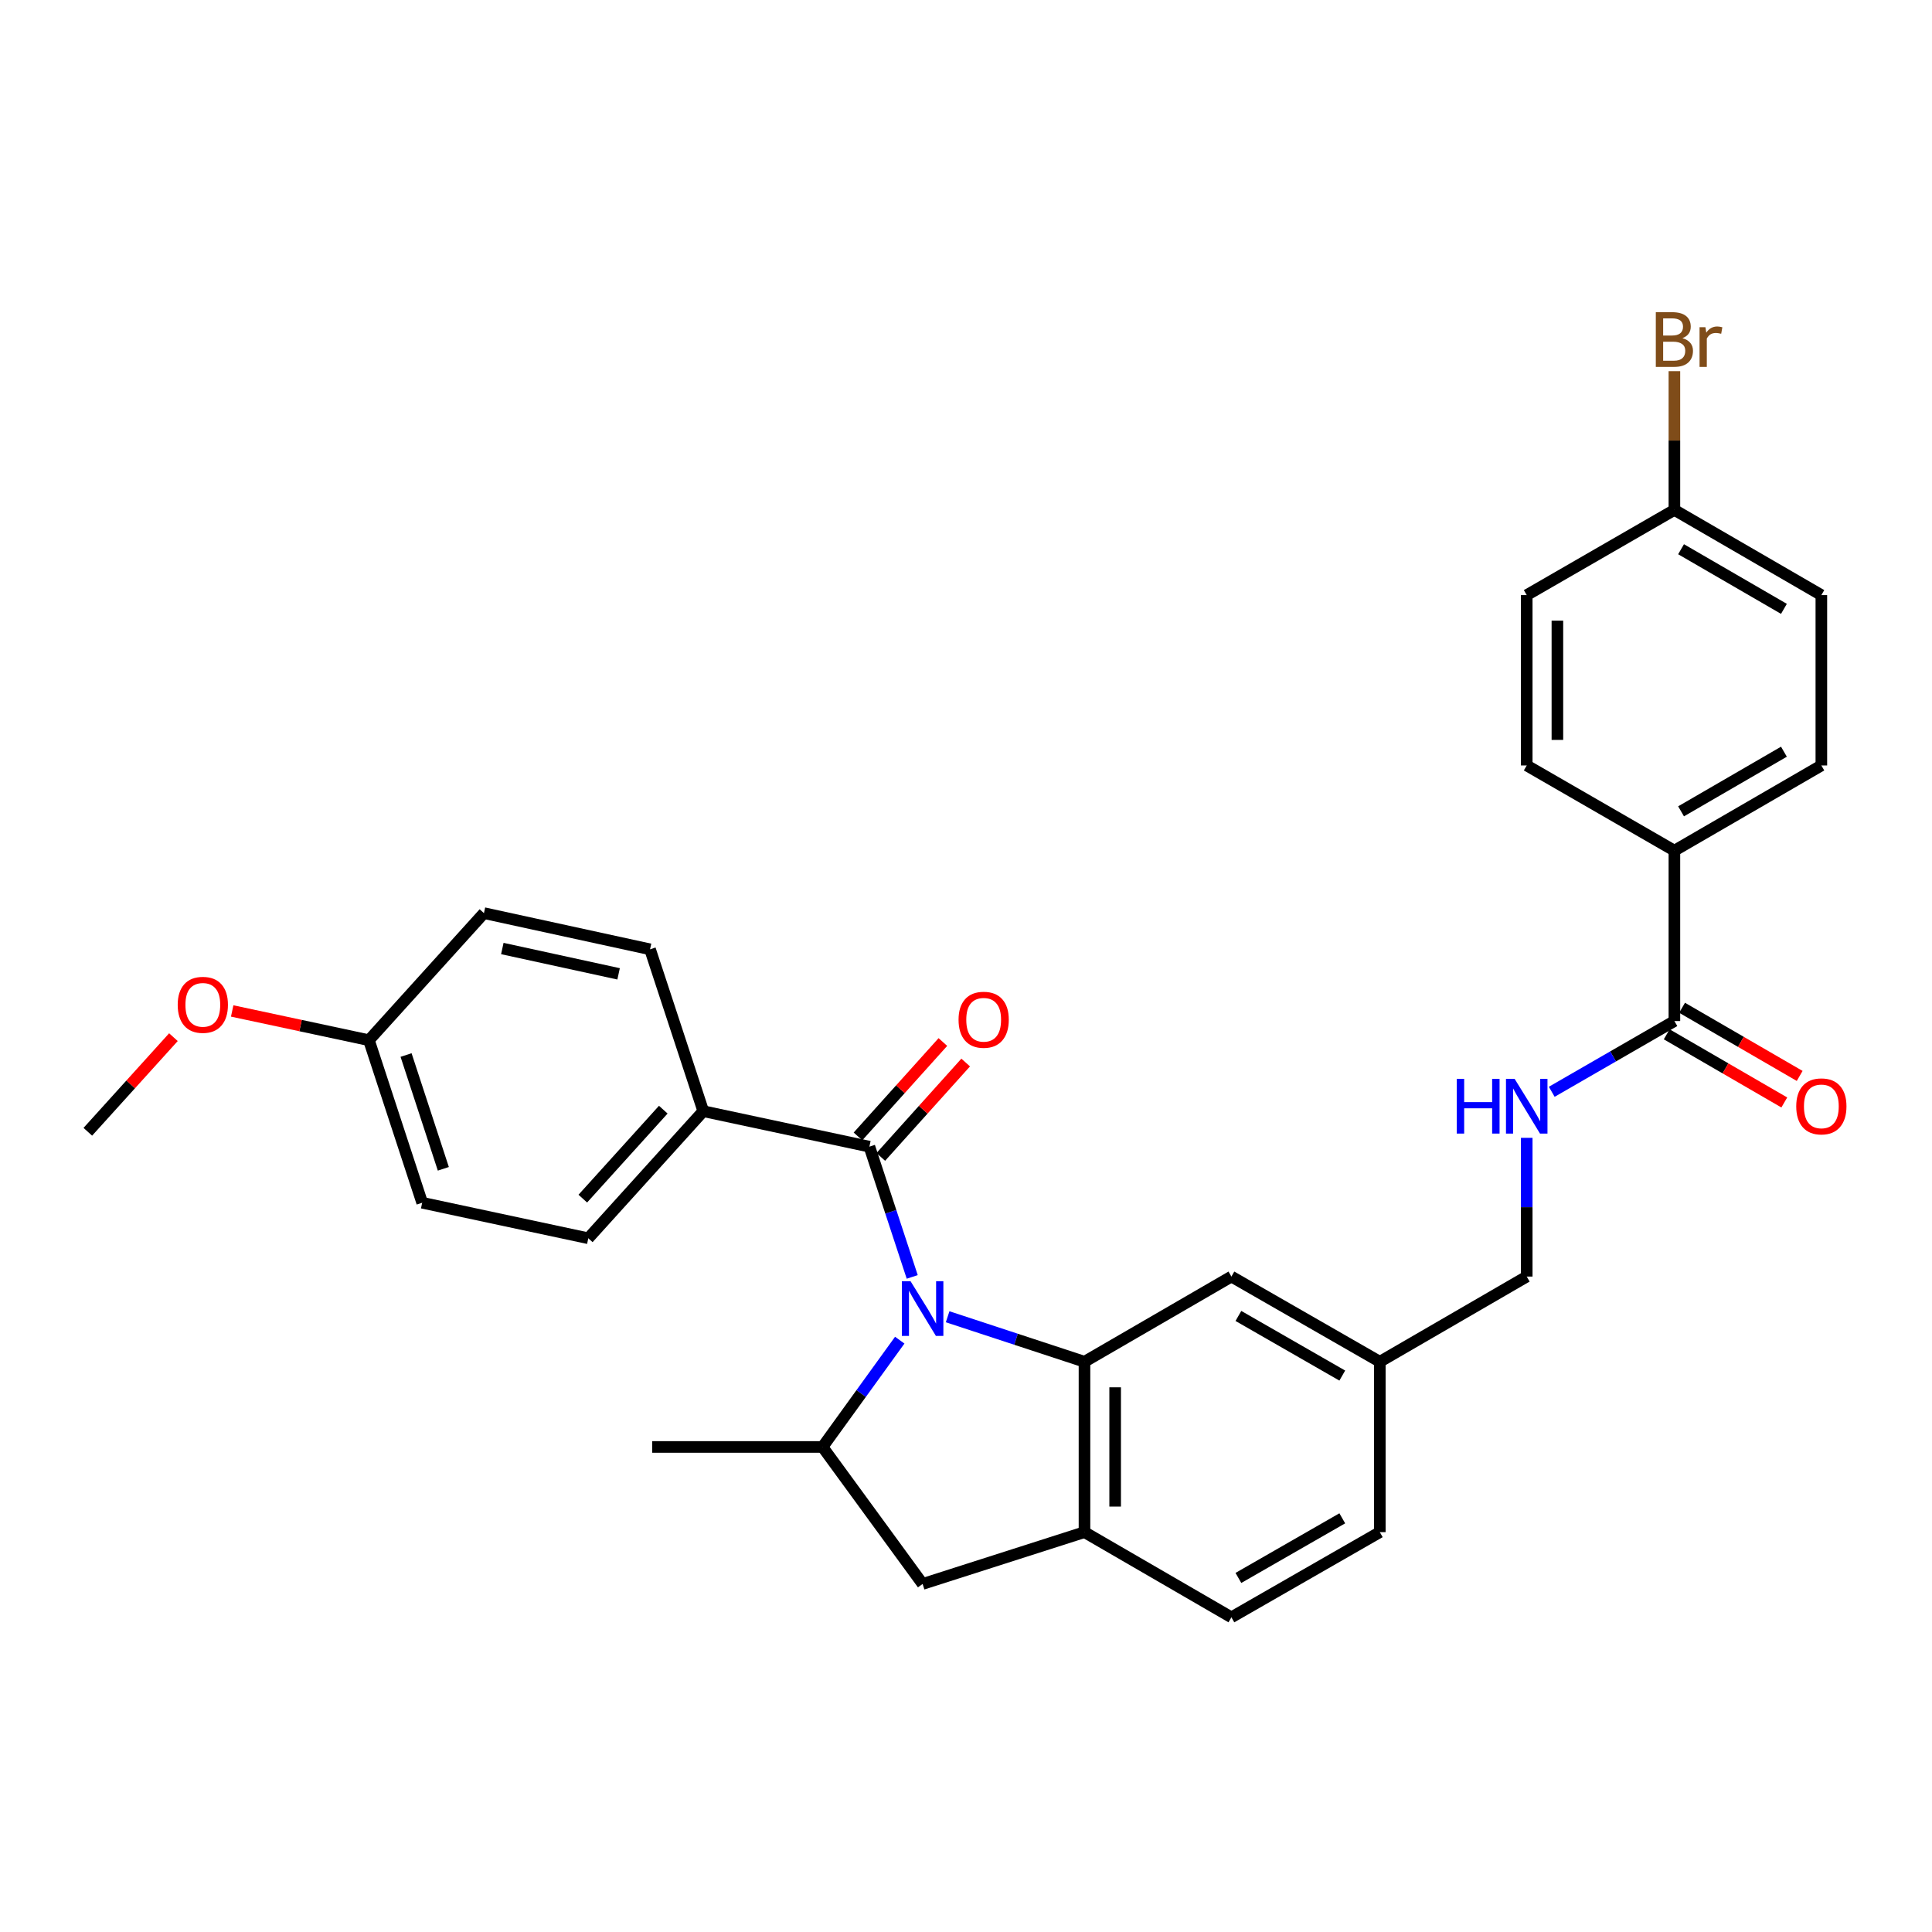 <?xml version='1.0' encoding='iso-8859-1'?>
<svg version='1.1' baseProfile='full'
              xmlns='http://www.w3.org/2000/svg'
                      xmlns:rdkit='http://www.rdkit.org/xml'
                      xmlns:xlink='http://www.w3.org/1999/xlink'
                  xml:space='preserve'
width='1000px' height='1000px' viewBox='0 0 1000 1000'>
<!-- END OF HEADER -->
<rect style='opacity:1.0;fill:#FFFFFF;stroke:none' width='1000' height='1000' x='0' y='0'> </rect>
<path class='bond-0' d='M 490.492,681.55 L 525.91,693.197' style='fill:none;fill-rule:evenodd;stroke:#0000FF;stroke-width:6px;stroke-linecap:butt;stroke-linejoin:miter;stroke-opacity:1' />
<path class='bond-0' d='M 525.91,693.197 L 561.328,704.844' style='fill:none;fill-rule:evenodd;stroke:#000000;stroke-width:6px;stroke-linecap:butt;stroke-linejoin:miter;stroke-opacity:1' />
<path class='bond-1' d='M 472.166,660.929 L 461.082,627.221' style='fill:none;fill-rule:evenodd;stroke:#0000FF;stroke-width:6px;stroke-linecap:butt;stroke-linejoin:miter;stroke-opacity:1' />
<path class='bond-1' d='M 461.082,627.221 L 449.997,593.514' style='fill:none;fill-rule:evenodd;stroke:#000000;stroke-width:6px;stroke-linecap:butt;stroke-linejoin:miter;stroke-opacity:1' />
<path class='bond-2' d='M 465.711,693.664 L 445.728,721.301' style='fill:none;fill-rule:evenodd;stroke:#0000FF;stroke-width:6px;stroke-linecap:butt;stroke-linejoin:miter;stroke-opacity:1' />
<path class='bond-2' d='M 445.728,721.301 L 425.745,748.939' style='fill:none;fill-rule:evenodd;stroke:#000000;stroke-width:6px;stroke-linecap:butt;stroke-linejoin:miter;stroke-opacity:1' />
<path class='bond-3' d='M 561.328,704.844 L 561.328,793.033' style='fill:none;fill-rule:evenodd;stroke:#000000;stroke-width:6px;stroke-linecap:butt;stroke-linejoin:miter;stroke-opacity:1' />
<path class='bond-3' d='M 577.202,718.072 L 577.202,779.805' style='fill:none;fill-rule:evenodd;stroke:#000000;stroke-width:6px;stroke-linecap:butt;stroke-linejoin:miter;stroke-opacity:1' />
<path class='bond-8' d='M 561.328,704.844 L 637.373,660.749' style='fill:none;fill-rule:evenodd;stroke:#000000;stroke-width:6px;stroke-linecap:butt;stroke-linejoin:miter;stroke-opacity:1' />
<path class='bond-7' d='M 449.997,593.514 L 364.012,575.144' style='fill:none;fill-rule:evenodd;stroke:#000000;stroke-width:6px;stroke-linecap:butt;stroke-linejoin:miter;stroke-opacity:1' />
<path class='bond-10' d='M 455.899,598.821 L 477.867,574.392' style='fill:none;fill-rule:evenodd;stroke:#000000;stroke-width:6px;stroke-linecap:butt;stroke-linejoin:miter;stroke-opacity:1' />
<path class='bond-10' d='M 477.867,574.392 L 499.836,549.964' style='fill:none;fill-rule:evenodd;stroke:#FF0000;stroke-width:6px;stroke-linecap:butt;stroke-linejoin:miter;stroke-opacity:1' />
<path class='bond-10' d='M 444.096,588.206 L 466.064,563.778' style='fill:none;fill-rule:evenodd;stroke:#000000;stroke-width:6px;stroke-linecap:butt;stroke-linejoin:miter;stroke-opacity:1' />
<path class='bond-10' d='M 466.064,563.778 L 488.033,539.349' style='fill:none;fill-rule:evenodd;stroke:#FF0000;stroke-width:6px;stroke-linecap:butt;stroke-linejoin:miter;stroke-opacity:1' />
<path class='bond-5' d='M 425.745,748.939 L 477.548,819.852' style='fill:none;fill-rule:evenodd;stroke:#000000;stroke-width:6px;stroke-linecap:butt;stroke-linejoin:miter;stroke-opacity:1' />
<path class='bond-27' d='M 425.745,748.939 L 337.556,748.939' style='fill:none;fill-rule:evenodd;stroke:#000000;stroke-width:6px;stroke-linecap:butt;stroke-linejoin:miter;stroke-opacity:1' />
<path class='bond-12' d='M 561.328,793.033 L 637.373,837.119' style='fill:none;fill-rule:evenodd;stroke:#000000;stroke-width:6px;stroke-linecap:butt;stroke-linejoin:miter;stroke-opacity:1' />
<path class='bond-30' d='M 561.328,793.033 L 477.548,819.852' style='fill:none;fill-rule:evenodd;stroke:#000000;stroke-width:6px;stroke-linecap:butt;stroke-linejoin:miter;stroke-opacity:1' />
<path class='bond-4' d='M 866.666,528.491 L 834.922,546.801' style='fill:none;fill-rule:evenodd;stroke:#000000;stroke-width:6px;stroke-linecap:butt;stroke-linejoin:miter;stroke-opacity:1' />
<path class='bond-4' d='M 834.922,546.801 L 803.178,565.11' style='fill:none;fill-rule:evenodd;stroke:#0000FF;stroke-width:6px;stroke-linecap:butt;stroke-linejoin:miter;stroke-opacity:1' />
<path class='bond-9' d='M 866.666,528.491 L 866.666,440.293' style='fill:none;fill-rule:evenodd;stroke:#000000;stroke-width:6px;stroke-linecap:butt;stroke-linejoin:miter;stroke-opacity:1' />
<path class='bond-11' d='M 862.686,535.358 L 893.119,552.997' style='fill:none;fill-rule:evenodd;stroke:#000000;stroke-width:6px;stroke-linecap:butt;stroke-linejoin:miter;stroke-opacity:1' />
<path class='bond-11' d='M 893.119,552.997 L 923.551,570.636' style='fill:none;fill-rule:evenodd;stroke:#FF0000;stroke-width:6px;stroke-linecap:butt;stroke-linejoin:miter;stroke-opacity:1' />
<path class='bond-11' d='M 870.646,521.624 L 901.079,539.263' style='fill:none;fill-rule:evenodd;stroke:#000000;stroke-width:6px;stroke-linecap:butt;stroke-linejoin:miter;stroke-opacity:1' />
<path class='bond-11' d='M 901.079,539.263 L 931.511,556.902' style='fill:none;fill-rule:evenodd;stroke:#FF0000;stroke-width:6px;stroke-linecap:butt;stroke-linejoin:miter;stroke-opacity:1' />
<path class='bond-6' d='M 790.232,588.942 L 790.232,624.845' style='fill:none;fill-rule:evenodd;stroke:#0000FF;stroke-width:6px;stroke-linecap:butt;stroke-linejoin:miter;stroke-opacity:1' />
<path class='bond-6' d='M 790.232,624.845 L 790.232,660.749' style='fill:none;fill-rule:evenodd;stroke:#000000;stroke-width:6px;stroke-linecap:butt;stroke-linejoin:miter;stroke-opacity:1' />
<path class='bond-13' d='M 364.012,575.144 L 304.502,640.924' style='fill:none;fill-rule:evenodd;stroke:#000000;stroke-width:6px;stroke-linecap:butt;stroke-linejoin:miter;stroke-opacity:1' />
<path class='bond-13' d='M 343.314,574.361 L 301.657,620.408' style='fill:none;fill-rule:evenodd;stroke:#000000;stroke-width:6px;stroke-linecap:butt;stroke-linejoin:miter;stroke-opacity:1' />
<path class='bond-14' d='M 364.012,575.144 L 336.462,491.364' style='fill:none;fill-rule:evenodd;stroke:#000000;stroke-width:6px;stroke-linecap:butt;stroke-linejoin:miter;stroke-opacity:1' />
<path class='bond-17' d='M 637.373,660.749 L 714.186,704.844' style='fill:none;fill-rule:evenodd;stroke:#000000;stroke-width:6px;stroke-linecap:butt;stroke-linejoin:miter;stroke-opacity:1' />
<path class='bond-17' d='M 640.992,681.13 L 694.761,711.997' style='fill:none;fill-rule:evenodd;stroke:#000000;stroke-width:6px;stroke-linecap:butt;stroke-linejoin:miter;stroke-opacity:1' />
<path class='bond-15' d='M 866.666,440.293 L 942.729,396.198' style='fill:none;fill-rule:evenodd;stroke:#000000;stroke-width:6px;stroke-linecap:butt;stroke-linejoin:miter;stroke-opacity:1' />
<path class='bond-15' d='M 870.114,419.946 L 923.358,389.079' style='fill:none;fill-rule:evenodd;stroke:#000000;stroke-width:6px;stroke-linecap:butt;stroke-linejoin:miter;stroke-opacity:1' />
<path class='bond-16' d='M 866.666,440.293 L 790.232,396.198' style='fill:none;fill-rule:evenodd;stroke:#000000;stroke-width:6px;stroke-linecap:butt;stroke-linejoin:miter;stroke-opacity:1' />
<path class='bond-32' d='M 637.373,837.119 L 714.186,793.033' style='fill:none;fill-rule:evenodd;stroke:#000000;stroke-width:6px;stroke-linecap:butt;stroke-linejoin:miter;stroke-opacity:1' />
<path class='bond-32' d='M 640.993,816.739 L 694.763,785.879' style='fill:none;fill-rule:evenodd;stroke:#000000;stroke-width:6px;stroke-linecap:butt;stroke-linejoin:miter;stroke-opacity:1' />
<path class='bond-24' d='M 304.502,640.924 L 218.518,622.537' style='fill:none;fill-rule:evenodd;stroke:#000000;stroke-width:6px;stroke-linecap:butt;stroke-linejoin:miter;stroke-opacity:1' />
<path class='bond-25' d='M 336.462,491.364 L 250.486,472.632' style='fill:none;fill-rule:evenodd;stroke:#000000;stroke-width:6px;stroke-linecap:butt;stroke-linejoin:miter;stroke-opacity:1' />
<path class='bond-25' d='M 320.186,504.064 L 260.003,490.952' style='fill:none;fill-rule:evenodd;stroke:#000000;stroke-width:6px;stroke-linecap:butt;stroke-linejoin:miter;stroke-opacity:1' />
<path class='bond-23' d='M 942.729,396.198 L 942.729,308.027' style='fill:none;fill-rule:evenodd;stroke:#000000;stroke-width:6px;stroke-linecap:butt;stroke-linejoin:miter;stroke-opacity:1' />
<path class='bond-22' d='M 790.232,396.198 L 790.232,308.027' style='fill:none;fill-rule:evenodd;stroke:#000000;stroke-width:6px;stroke-linecap:butt;stroke-linejoin:miter;stroke-opacity:1' />
<path class='bond-22' d='M 806.106,382.973 L 806.106,321.252' style='fill:none;fill-rule:evenodd;stroke:#000000;stroke-width:6px;stroke-linecap:butt;stroke-linejoin:miter;stroke-opacity:1' />
<path class='bond-18' d='M 714.186,704.844 L 790.232,660.749' style='fill:none;fill-rule:evenodd;stroke:#000000;stroke-width:6px;stroke-linecap:butt;stroke-linejoin:miter;stroke-opacity:1' />
<path class='bond-21' d='M 714.186,704.844 L 714.186,793.033' style='fill:none;fill-rule:evenodd;stroke:#000000;stroke-width:6px;stroke-linecap:butt;stroke-linejoin:miter;stroke-opacity:1' />
<path class='bond-19' d='M 866.666,263.932 L 790.232,308.027' style='fill:none;fill-rule:evenodd;stroke:#000000;stroke-width:6px;stroke-linecap:butt;stroke-linejoin:miter;stroke-opacity:1' />
<path class='bond-26' d='M 866.666,263.932 L 866.666,228.024' style='fill:none;fill-rule:evenodd;stroke:#000000;stroke-width:6px;stroke-linecap:butt;stroke-linejoin:miter;stroke-opacity:1' />
<path class='bond-26' d='M 866.666,228.024 L 866.666,192.116' style='fill:none;fill-rule:evenodd;stroke:#7F4C19;stroke-width:6px;stroke-linecap:butt;stroke-linejoin:miter;stroke-opacity:1' />
<path class='bond-33' d='M 866.666,263.932 L 942.729,308.027' style='fill:none;fill-rule:evenodd;stroke:#000000;stroke-width:6px;stroke-linecap:butt;stroke-linejoin:miter;stroke-opacity:1' />
<path class='bond-33' d='M 870.114,284.279 L 923.358,315.146' style='fill:none;fill-rule:evenodd;stroke:#000000;stroke-width:6px;stroke-linecap:butt;stroke-linejoin:miter;stroke-opacity:1' />
<path class='bond-20' d='M 190.958,538.404 L 250.486,472.632' style='fill:none;fill-rule:evenodd;stroke:#000000;stroke-width:6px;stroke-linecap:butt;stroke-linejoin:miter;stroke-opacity:1' />
<path class='bond-28' d='M 190.958,538.404 L 155.569,530.835' style='fill:none;fill-rule:evenodd;stroke:#000000;stroke-width:6px;stroke-linecap:butt;stroke-linejoin:miter;stroke-opacity:1' />
<path class='bond-28' d='M 155.569,530.835 L 120.18,523.267' style='fill:none;fill-rule:evenodd;stroke:#FF0000;stroke-width:6px;stroke-linecap:butt;stroke-linejoin:miter;stroke-opacity:1' />
<path class='bond-31' d='M 190.958,538.404 L 218.518,622.537' style='fill:none;fill-rule:evenodd;stroke:#000000;stroke-width:6px;stroke-linecap:butt;stroke-linejoin:miter;stroke-opacity:1' />
<path class='bond-31' d='M 210.178,546.082 L 229.469,604.975' style='fill:none;fill-rule:evenodd;stroke:#000000;stroke-width:6px;stroke-linecap:butt;stroke-linejoin:miter;stroke-opacity:1' />
<path class='bond-29' d='M 89.764,536.835 L 67.609,561.321' style='fill:none;fill-rule:evenodd;stroke:#FF0000;stroke-width:6px;stroke-linecap:butt;stroke-linejoin:miter;stroke-opacity:1' />
<path class='bond-29' d='M 67.609,561.321 L 45.455,585.806' style='fill:none;fill-rule:evenodd;stroke:#000000;stroke-width:6px;stroke-linecap:butt;stroke-linejoin:miter;stroke-opacity:1' />
<path  class='atom-0' d='M 471.288 663.134
L 480.568 678.134
Q 481.488 679.614, 482.968 682.294
Q 484.448 684.974, 484.528 685.134
L 484.528 663.134
L 488.288 663.134
L 488.288 691.454
L 484.408 691.454
L 474.448 675.054
Q 473.288 673.134, 472.048 670.934
Q 470.848 668.734, 470.488 668.054
L 470.488 691.454
L 466.808 691.454
L 466.808 663.134
L 471.288 663.134
' fill='#0000FF'/>
<path  class='atom-7' d='M 754.012 558.417
L 757.852 558.417
L 757.852 570.457
L 772.332 570.457
L 772.332 558.417
L 776.172 558.417
L 776.172 586.737
L 772.332 586.737
L 772.332 573.657
L 757.852 573.657
L 757.852 586.737
L 754.012 586.737
L 754.012 558.417
' fill='#0000FF'/>
<path  class='atom-7' d='M 783.972 558.417
L 793.252 573.417
Q 794.172 574.897, 795.652 577.577
Q 797.132 580.257, 797.212 580.417
L 797.212 558.417
L 800.972 558.417
L 800.972 586.737
L 797.092 586.737
L 787.132 570.337
Q 785.972 568.417, 784.732 566.217
Q 783.532 564.017, 783.172 563.337
L 783.172 586.737
L 779.492 586.737
L 779.492 558.417
L 783.972 558.417
' fill='#0000FF'/>
<path  class='atom-11' d='M 496.146 527.822
Q 496.146 521.022, 499.506 517.222
Q 502.866 513.422, 509.146 513.422
Q 515.426 513.422, 518.786 517.222
Q 522.146 521.022, 522.146 527.822
Q 522.146 534.702, 518.746 538.622
Q 515.346 542.502, 509.146 542.502
Q 502.906 542.502, 499.506 538.622
Q 496.146 534.742, 496.146 527.822
M 509.146 539.302
Q 513.466 539.302, 515.786 536.422
Q 518.146 533.502, 518.146 527.822
Q 518.146 522.262, 515.786 519.462
Q 513.466 516.622, 509.146 516.622
Q 504.826 516.622, 502.466 519.422
Q 500.146 522.222, 500.146 527.822
Q 500.146 533.542, 502.466 536.422
Q 504.826 539.302, 509.146 539.302
' fill='#FF0000'/>
<path  class='atom-12' d='M 929.729 572.657
Q 929.729 565.857, 933.089 562.057
Q 936.449 558.257, 942.729 558.257
Q 949.009 558.257, 952.369 562.057
Q 955.729 565.857, 955.729 572.657
Q 955.729 579.537, 952.329 583.457
Q 948.929 587.337, 942.729 587.337
Q 936.489 587.337, 933.089 583.457
Q 929.729 579.577, 929.729 572.657
M 942.729 584.137
Q 947.049 584.137, 949.369 581.257
Q 951.729 578.337, 951.729 572.657
Q 951.729 567.097, 949.369 564.297
Q 947.049 561.457, 942.729 561.457
Q 938.409 561.457, 936.049 564.257
Q 933.729 567.057, 933.729 572.657
Q 933.729 578.377, 936.049 581.257
Q 938.409 584.137, 942.729 584.137
' fill='#FF0000'/>
<path  class='atom-27' d='M 870.806 175.031
Q 873.526 175.791, 874.886 177.471
Q 876.286 179.111, 876.286 181.551
Q 876.286 185.471, 873.766 187.711
Q 871.286 189.911, 866.566 189.911
L 857.046 189.911
L 857.046 161.591
L 865.406 161.591
Q 870.246 161.591, 872.686 163.551
Q 875.126 165.511, 875.126 169.111
Q 875.126 173.391, 870.806 175.031
M 860.846 164.791
L 860.846 173.671
L 865.406 173.671
Q 868.206 173.671, 869.646 172.551
Q 871.126 171.391, 871.126 169.111
Q 871.126 164.791, 865.406 164.791
L 860.846 164.791
M 866.566 186.711
Q 869.326 186.711, 870.806 185.391
Q 872.286 184.071, 872.286 181.551
Q 872.286 179.231, 870.646 178.071
Q 869.046 176.871, 865.966 176.871
L 860.846 176.871
L 860.846 186.711
L 866.566 186.711
' fill='#7F4C19'/>
<path  class='atom-27' d='M 882.726 169.351
L 883.166 172.191
Q 885.326 168.991, 888.846 168.991
Q 889.966 168.991, 891.486 169.391
L 890.886 172.751
Q 889.166 172.351, 888.206 172.351
Q 886.526 172.351, 885.406 173.031
Q 884.326 173.671, 883.446 175.231
L 883.446 189.911
L 879.686 189.911
L 879.686 169.351
L 882.726 169.351
' fill='#7F4C19'/>
<path  class='atom-29' d='M 91.982 520.096
Q 91.982 513.296, 95.342 509.496
Q 98.702 505.696, 104.982 505.696
Q 111.262 505.696, 114.622 509.496
Q 117.982 513.296, 117.982 520.096
Q 117.982 526.976, 114.582 530.896
Q 111.182 534.776, 104.982 534.776
Q 98.742 534.776, 95.342 530.896
Q 91.982 527.016, 91.982 520.096
M 104.982 531.576
Q 109.302 531.576, 111.622 528.696
Q 113.982 525.776, 113.982 520.096
Q 113.982 514.536, 111.622 511.736
Q 109.302 508.896, 104.982 508.896
Q 100.662 508.896, 98.302 511.696
Q 95.982 514.496, 95.982 520.096
Q 95.982 525.816, 98.302 528.696
Q 100.662 531.576, 104.982 531.576
' fill='#FF0000'/>
</svg>
